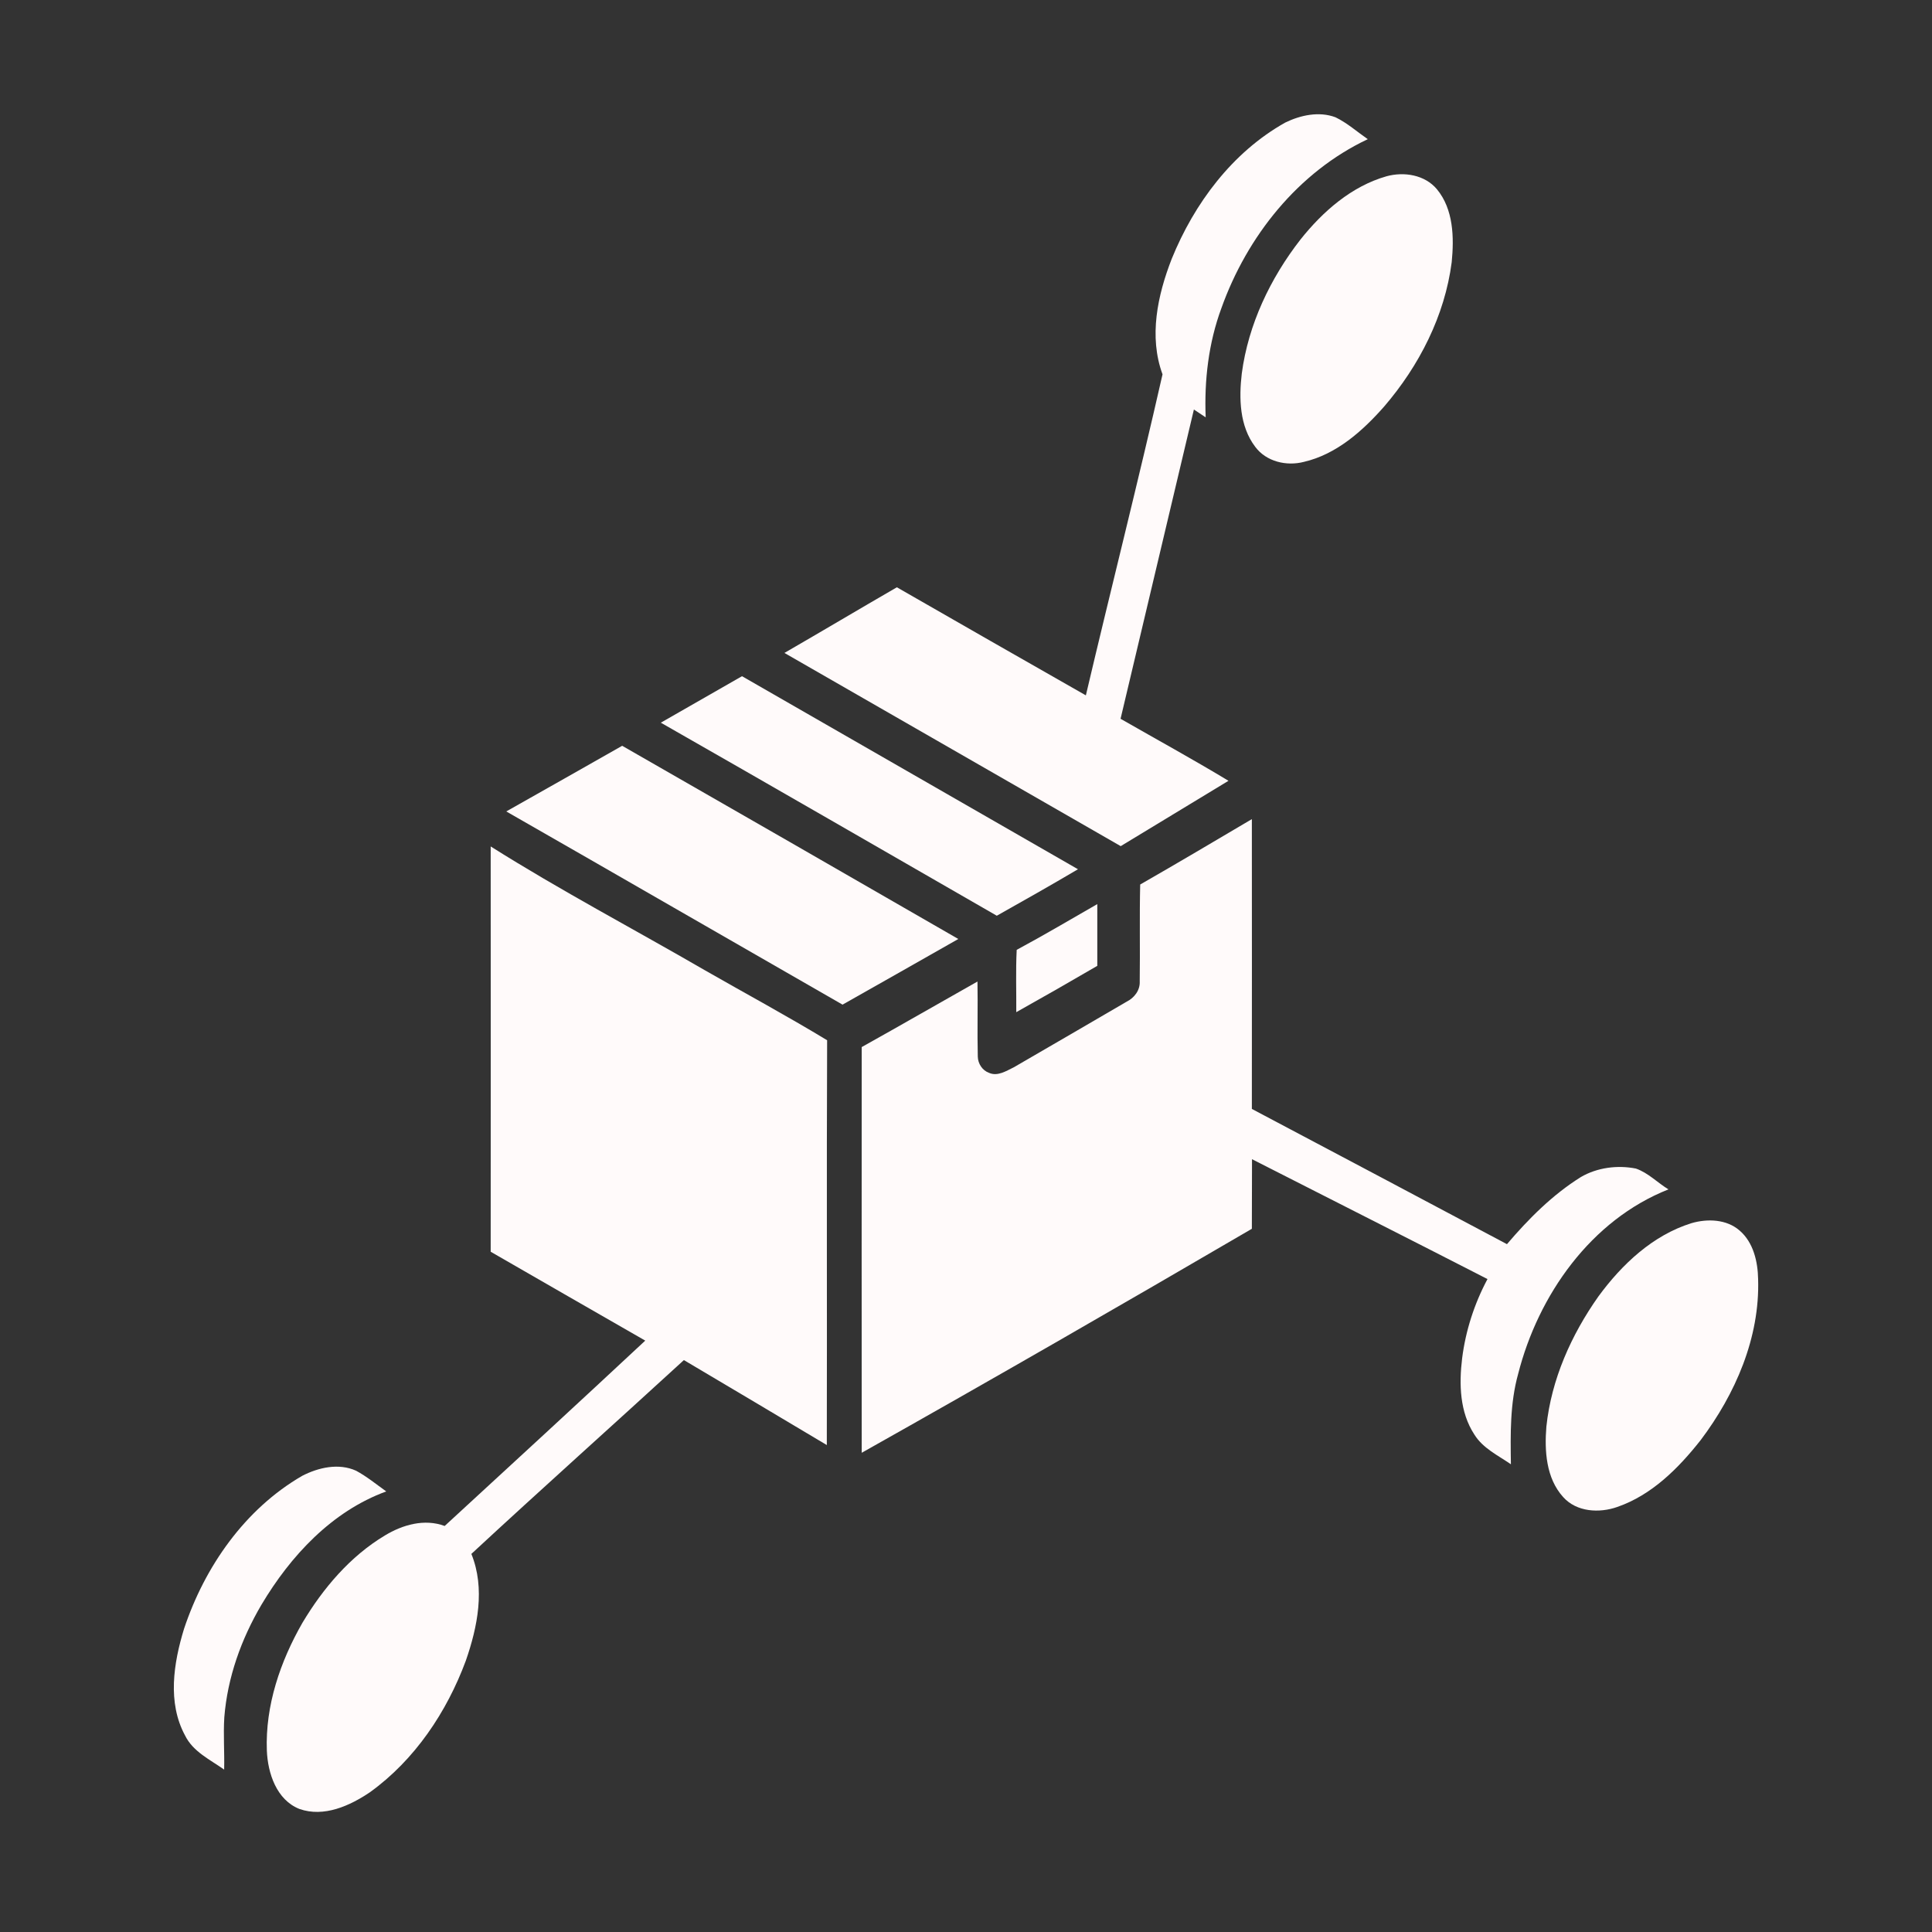 <?xml version="1.0" encoding="UTF-8"?>
<svg xmlns="http://www.w3.org/2000/svg" xmlns:xlink="http://www.w3.org/1999/xlink" width="50px" height="50px" viewBox="0 0 50 50" version="1.1">
<rect x="0" y="0" width="50" height="50" fill="#333333" stroke="none"/>
<g id="surface1">
<path style=" stroke:none;fill-rule:nonzero;fill:rgb(255,250,250);fill-opacity:1;" d="M 33.262 3.172 C 33.656 2.98 34.137 2.875 34.562 3.035 C 34.863 3.18 35.121 3.41 35.398 3.602 C 33.594 4.453 32.273 6.117 31.609 7.977 C 31.277 8.875 31.164 9.844 31.203 10.801 C 31.102 10.734 31 10.664 30.898 10.598 C 30.266 13.266 29.633 15.934 29 18.602 C 29.934 19.137 30.875 19.652 31.793 20.207 C 30.863 20.77 29.934 21.336 29.004 21.898 C 26.102 20.234 23.203 18.562 20.301 16.898 C 21.273 16.336 22.238 15.762 23.211 15.199 C 24.836 16.133 26.469 17.066 28.102 17.996 C 28.754 15.227 29.457 12.461 30.086 9.688 C 29.727 8.711 29.957 7.641 30.324 6.699 C 30.906 5.266 31.891 3.941 33.262 3.172 Z M 33.262 3.172 "/>
<path style=" stroke:none;fill-rule:nonzero;fill:rgb(255,250,250);fill-opacity:1;" d="M 35.883 4.562 C 36.336 4.438 36.875 4.523 37.188 4.898 C 37.617 5.418 37.633 6.145 37.57 6.785 C 37.391 8.172 36.727 9.469 35.82 10.523 C 35.262 11.156 34.586 11.758 33.746 11.953 C 33.297 12.07 32.77 11.949 32.484 11.562 C 32.078 11.027 32.062 10.309 32.137 9.668 C 32.305 8.398 32.875 7.203 33.656 6.199 C 34.234 5.473 34.977 4.82 35.883 4.562 Z M 35.883 4.562 "/>
<path style=" stroke:none;fill-rule:nonzero;fill:rgb(255,250,250);fill-opacity:1;" d="M 17.102 18.703 C 17.801 18.301 18.5 17.902 19.203 17.5 C 22.102 19.164 25 20.832 27.898 22.496 C 27.203 22.906 26.5 23.305 25.797 23.699 C 22.898 22.031 20.004 20.359 17.102 18.703 Z M 17.102 18.703 "/>
<path style=" stroke:none;fill-rule:nonzero;fill:rgb(255,250,250);fill-opacity:1;" d="M 13.102 21 C 14.102 20.438 15.102 19.867 16.102 19.301 C 19.004 20.965 21.902 22.629 24.801 24.301 C 23.801 24.867 22.805 25.438 21.805 26 C 18.902 24.336 16.004 22.66 13.102 21 Z M 13.102 21 "/>
<path style=" stroke:none;fill-rule:nonzero;fill:rgb(255,250,250);fill-opacity:1;" d="M 29.508 22.891 C 30.477 22.336 31.438 21.766 32.398 21.199 C 32.402 23.699 32.398 26.199 32.398 28.699 C 34.602 29.863 36.801 31.031 39 32.199 C 39.559 31.543 40.176 30.922 40.914 30.461 C 41.336 30.215 41.859 30.148 42.336 30.242 C 42.656 30.352 42.895 30.609 43.18 30.781 C 41.172 31.574 39.809 33.516 39.289 35.559 C 39.078 36.32 39.09 37.109 39.102 37.895 C 38.766 37.664 38.375 37.48 38.156 37.125 C 37.777 36.547 37.758 35.82 37.84 35.152 C 37.93 34.438 38.156 33.738 38.496 33.102 C 36.469 32.062 34.434 31.035 32.402 30 C 32.398 30.602 32.402 31.199 32.398 31.801 C 29.047 33.758 25.684 35.695 22.301 37.598 C 22.301 34.098 22.297 30.598 22.301 27.098 C 23.305 26.539 24.297 25.965 25.297 25.402 C 25.309 26.051 25.289 26.695 25.305 27.344 C 25.309 27.527 25.422 27.703 25.598 27.766 C 25.82 27.863 26.043 27.715 26.238 27.621 C 27.211 27.055 28.188 26.492 29.16 25.922 C 29.355 25.824 29.508 25.629 29.496 25.398 C 29.508 24.562 29.488 23.727 29.508 22.891 Z M 29.508 22.891 "/>
<path style=" stroke:none;fill-rule:nonzero;fill:rgb(255,250,250);fill-opacity:1;" d="M 12.699 21.906 C 14.508 23.047 16.402 24.043 18.254 25.117 C 19.305 25.719 20.371 26.293 21.406 26.922 C 21.391 30.41 21.406 33.906 21.398 37.398 C 20.164 36.664 18.938 35.93 17.699 35.199 C 15.871 36.875 14.02 38.527 12.199 40.215 C 12.562 41.109 12.359 42.105 12.055 42.98 C 11.562 44.309 10.734 45.547 9.574 46.383 C 9.055 46.734 8.383 47.039 7.75 46.816 C 7.156 46.582 6.93 45.891 6.906 45.305 C 6.863 44.141 7.254 42.996 7.828 41.996 C 8.363 41.102 9.062 40.277 9.961 39.738 C 10.418 39.461 10.984 39.297 11.508 39.492 C 13.242 37.898 14.977 36.301 16.699 34.695 C 15.367 33.93 14.031 33.164 12.699 32.395 C 12.699 28.898 12.703 25.402 12.699 21.906 Z M 12.699 21.906 "/>
<path style=" stroke:none;fill-rule:nonzero;fill:rgb(255,250,250);fill-opacity:1;" d="M 26.312 24.582 C 27.016 24.203 27.703 23.797 28.398 23.398 C 28.398 23.934 28.398 24.465 28.398 24.996 C 27.703 25.402 27.004 25.801 26.301 26.195 C 26.305 25.66 26.285 25.121 26.312 24.582 Z M 26.312 24.582 "/>
<path style=" stroke:none;fill-rule:nonzero;fill:rgb(255,250,250);fill-opacity:1;" d="M 43.773 31.656 C 44.188 31.535 44.684 31.551 45.023 31.848 C 45.379 32.156 45.492 32.652 45.5 33.105 C 45.547 34.621 44.91 36.078 44.016 37.266 C 43.441 37.996 42.75 38.691 41.855 39 C 41.391 39.164 40.801 39.133 40.453 38.742 C 40.012 38.254 39.969 37.547 40.02 36.922 C 40.148 35.699 40.664 34.547 41.367 33.551 C 41.977 32.719 42.773 31.969 43.773 31.656 Z M 43.773 31.656 "/>
<path style=" stroke:none;fill-rule:nonzero;fill:rgb(255,250,250);fill-opacity:1;" d="M 7.82 38.195 C 8.242 37.977 8.766 37.859 9.215 38.062 C 9.492 38.211 9.738 38.414 9.996 38.598 C 8.586 39.113 7.516 40.27 6.766 41.531 C 6.242 42.422 5.887 43.414 5.805 44.445 C 5.777 44.895 5.812 45.348 5.801 45.797 C 5.438 45.539 4.996 45.336 4.789 44.914 C 4.328 44.062 4.492 43.039 4.762 42.156 C 5.297 40.547 6.336 39.055 7.82 38.195 Z M 7.82 38.195 "/>
</g>
</svg>
